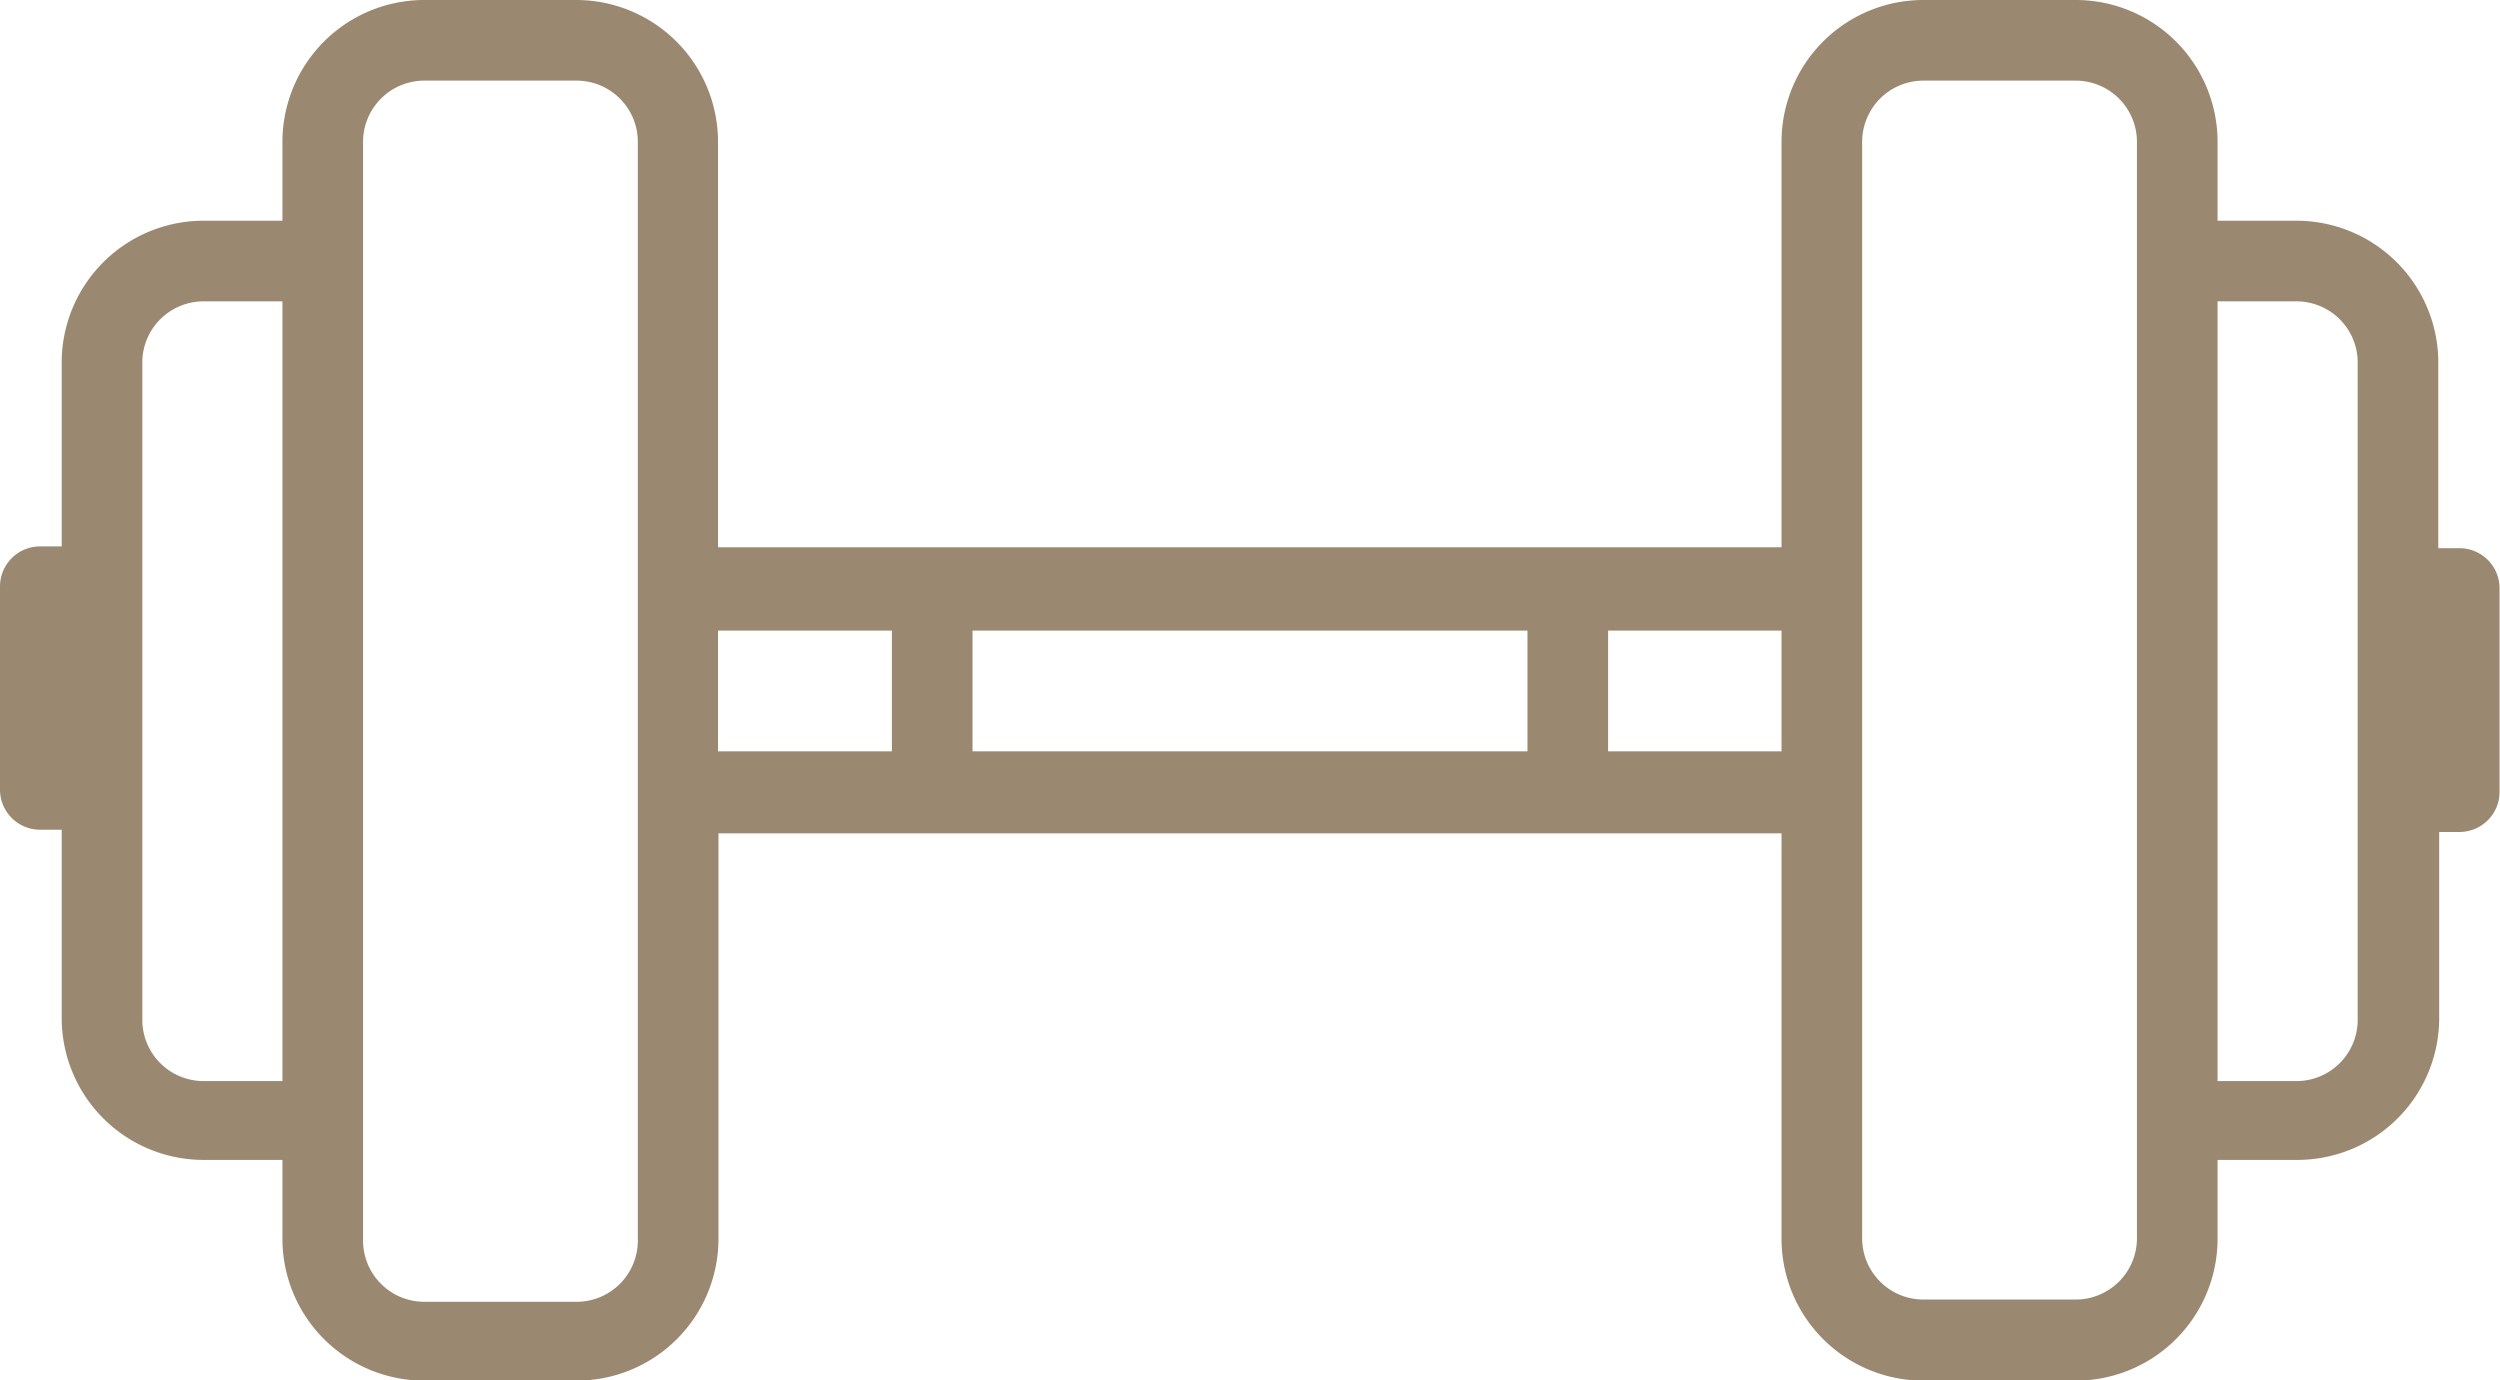 <svg id="a7c416d5-47ad-40c5-a58b-3b646a4ee33d" data-name="Layer 1" xmlns="http://www.w3.org/2000/svg" viewBox="0 0 55.5 30.64"><defs><style>.\33 d1483d0-e957-449f-a94e-06ad4a01d243{fill:#9a8871;}</style></defs><title>feature</title><path class="3d1483d0-e957-449f-a94e-06ad4a01d243" d="M54.6,12.17H54.13V8A3.15,3.15,0,0,0,51,4.9H49.23V3.15A3.15,3.15,0,0,0,46.08,0H42.7a3.15,3.15,0,0,0-3.15,3.15v9H15.94v-9A3.15,3.15,0,0,0,12.79,0H9.42A3.15,3.15,0,0,0,6.27,3.15V4.9H4.51A3.15,3.15,0,0,0,1.37,8v4.13H0.89a0.89,0.89,0,0,0-.89.89v4.51a0.89,0.89,0,0,0,.89.89H1.37V22.6a3.15,3.15,0,0,0,3.15,3.15H6.27v1.75a3.15,3.15,0,0,0,3.15,3.15h3.38a3.15,3.15,0,0,0,3.15-3.15v-9H39.55v9a3.15,3.15,0,0,0,3.15,3.15h3.38a3.15,3.15,0,0,0,3.15-3.15V25.75H51a3.15,3.15,0,0,0,3.15-3.15V18.47H54.6a0.89,0.89,0,0,0,.89-0.89V13.07A0.89,0.89,0,0,0,54.6,12.17ZM6.27,24H4.51A1.36,1.36,0,0,1,3.16,22.6V8A1.36,1.36,0,0,1,4.51,6.69H6.27V24Zm7.89,3.54a1.36,1.36,0,0,1-1.36,1.36H9.42a1.36,1.36,0,0,1-1.36-1.36V3.15A1.36,1.36,0,0,1,9.42,1.79h3.38a1.36,1.36,0,0,1,1.36,1.36V27.49h0ZM19.8,16.68H15.94V14H19.8v2.72h0Zm14.11,0H21.59V14H33.91v2.72Zm5.64,0H35.7V14h3.85v2.72Zm7.89,10.81a1.36,1.36,0,0,1-1.36,1.36H42.7a1.36,1.36,0,0,1-1.36-1.36V3.15A1.36,1.36,0,0,1,42.7,1.79h3.38a1.36,1.36,0,0,1,1.36,1.36V27.49Zm4.9-4.9A1.36,1.36,0,0,1,51,24H49.23V6.69H51A1.36,1.36,0,0,1,52.34,8V22.6Z"/></svg>